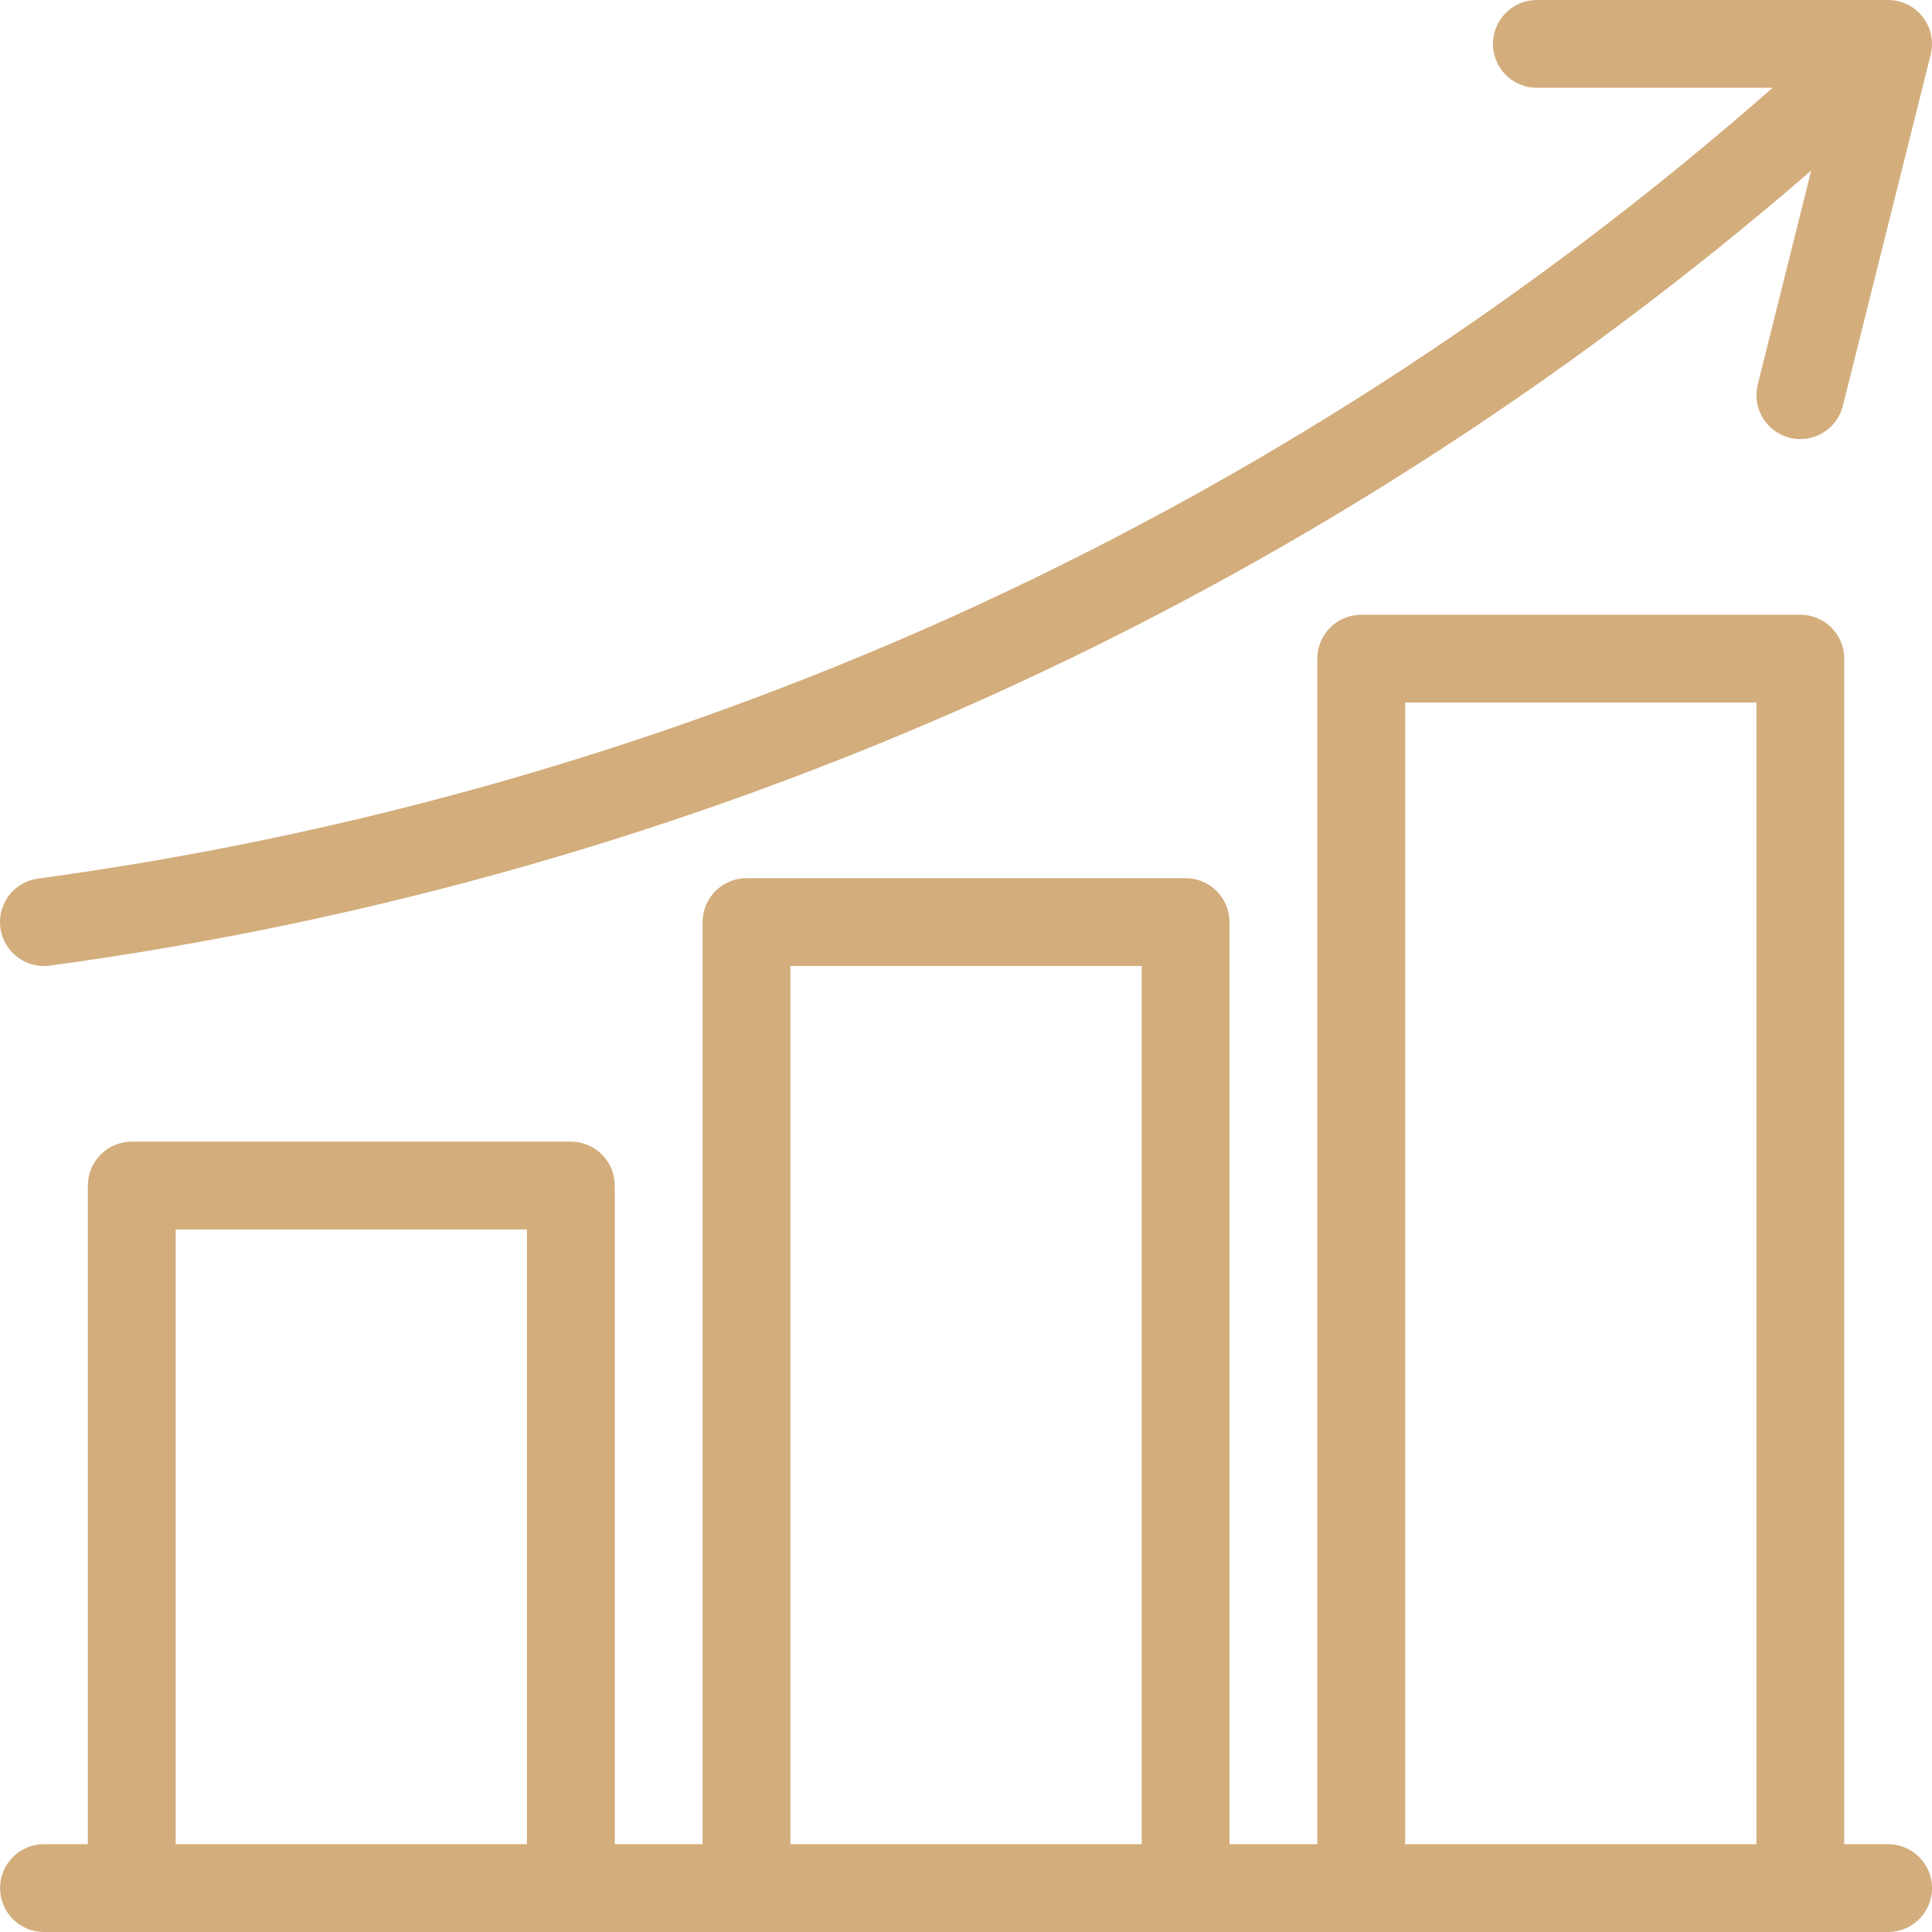 <svg xmlns="http://www.w3.org/2000/svg" width="80" height="80" viewBox="0 0 80 80" fill="none"><g id="blueprint 1" clip-path="url(#clip0_547_61)"><g id="Icons"><path id="Vector" d="M1.82 40C1.903 40 1.986 39.994 2.068 39.984C15.424 38.171 28.45 34.449 40.748 28.931C53.166 23.343 64.704 15.976 74.999 7.062L72.784 15.924C72.667 16.391 72.741 16.886 72.989 17.299C73.237 17.712 73.638 18.01 74.106 18.127C74.25 18.163 74.399 18.181 74.547 18.182C74.953 18.181 75.346 18.045 75.665 17.796C75.985 17.546 76.211 17.197 76.309 16.804L79.946 2.258C80.013 1.99 80.017 1.711 79.96 1.441C79.903 1.171 79.785 0.917 79.615 0.7C79.445 0.482 79.228 0.306 78.98 0.185C78.732 0.064 78.46 0 78.184 0H63.639C63.156 0 62.694 0.192 62.353 0.533C62.012 0.874 61.82 1.336 61.82 1.818C61.82 2.3 62.012 2.763 62.353 3.104C62.694 3.445 63.156 3.636 63.639 3.636H73.4C63.176 12.621 51.668 20.029 39.257 25.614C27.277 30.99 14.586 34.615 1.575 36.38C1.118 36.442 0.701 36.675 0.409 37.032C0.118 37.39 -0.027 37.845 0.004 38.305C0.035 38.765 0.24 39.196 0.578 39.511C0.915 39.826 1.359 40.001 1.82 40Z" fill="#D3AD7C"></path><path id="Vector_2" d="M78.184 76.364H76.366V27.273C76.366 26.791 76.174 26.328 75.833 25.987C75.492 25.646 75.03 25.455 74.547 25.455H56.366C55.883 25.455 55.421 25.646 55.08 25.987C54.739 26.328 54.547 26.791 54.547 27.273V76.364H50.911V38.182C50.911 37.7 50.719 37.237 50.379 36.896C50.038 36.555 49.575 36.364 49.093 36.364H30.911C30.429 36.364 29.966 36.555 29.625 36.896C29.284 37.237 29.093 37.7 29.093 38.182V76.364H25.456V49.091C25.456 48.609 25.265 48.146 24.924 47.805C24.583 47.464 24.12 47.273 23.638 47.273H5.457C4.974 47.273 4.512 47.464 4.171 47.805C3.83 48.146 3.638 48.609 3.638 49.091V76.364H1.82C1.338 76.364 0.875 76.555 0.534 76.896C0.194 77.237 0.002 77.7 0.002 78.182C0.002 78.664 0.194 79.126 0.534 79.468C0.875 79.808 1.338 80 1.82 80H78.184C78.666 80 79.128 79.808 79.469 79.468C79.81 79.126 80.002 78.664 80.002 78.182C80.002 77.7 79.81 77.237 79.469 76.896C79.128 76.555 78.666 76.364 78.184 76.364ZM58.184 29.091H72.729V76.364H58.184V29.091ZM32.729 40H47.275V76.364H32.729V40ZM7.275 50.909H21.82V76.364H7.275V50.909Z" fill="#D3AD7C"></path></g></g><defs><clipPath id="clip0_547_61"><rect width="80" height="80" fill="white"></rect></clipPath></defs></svg>